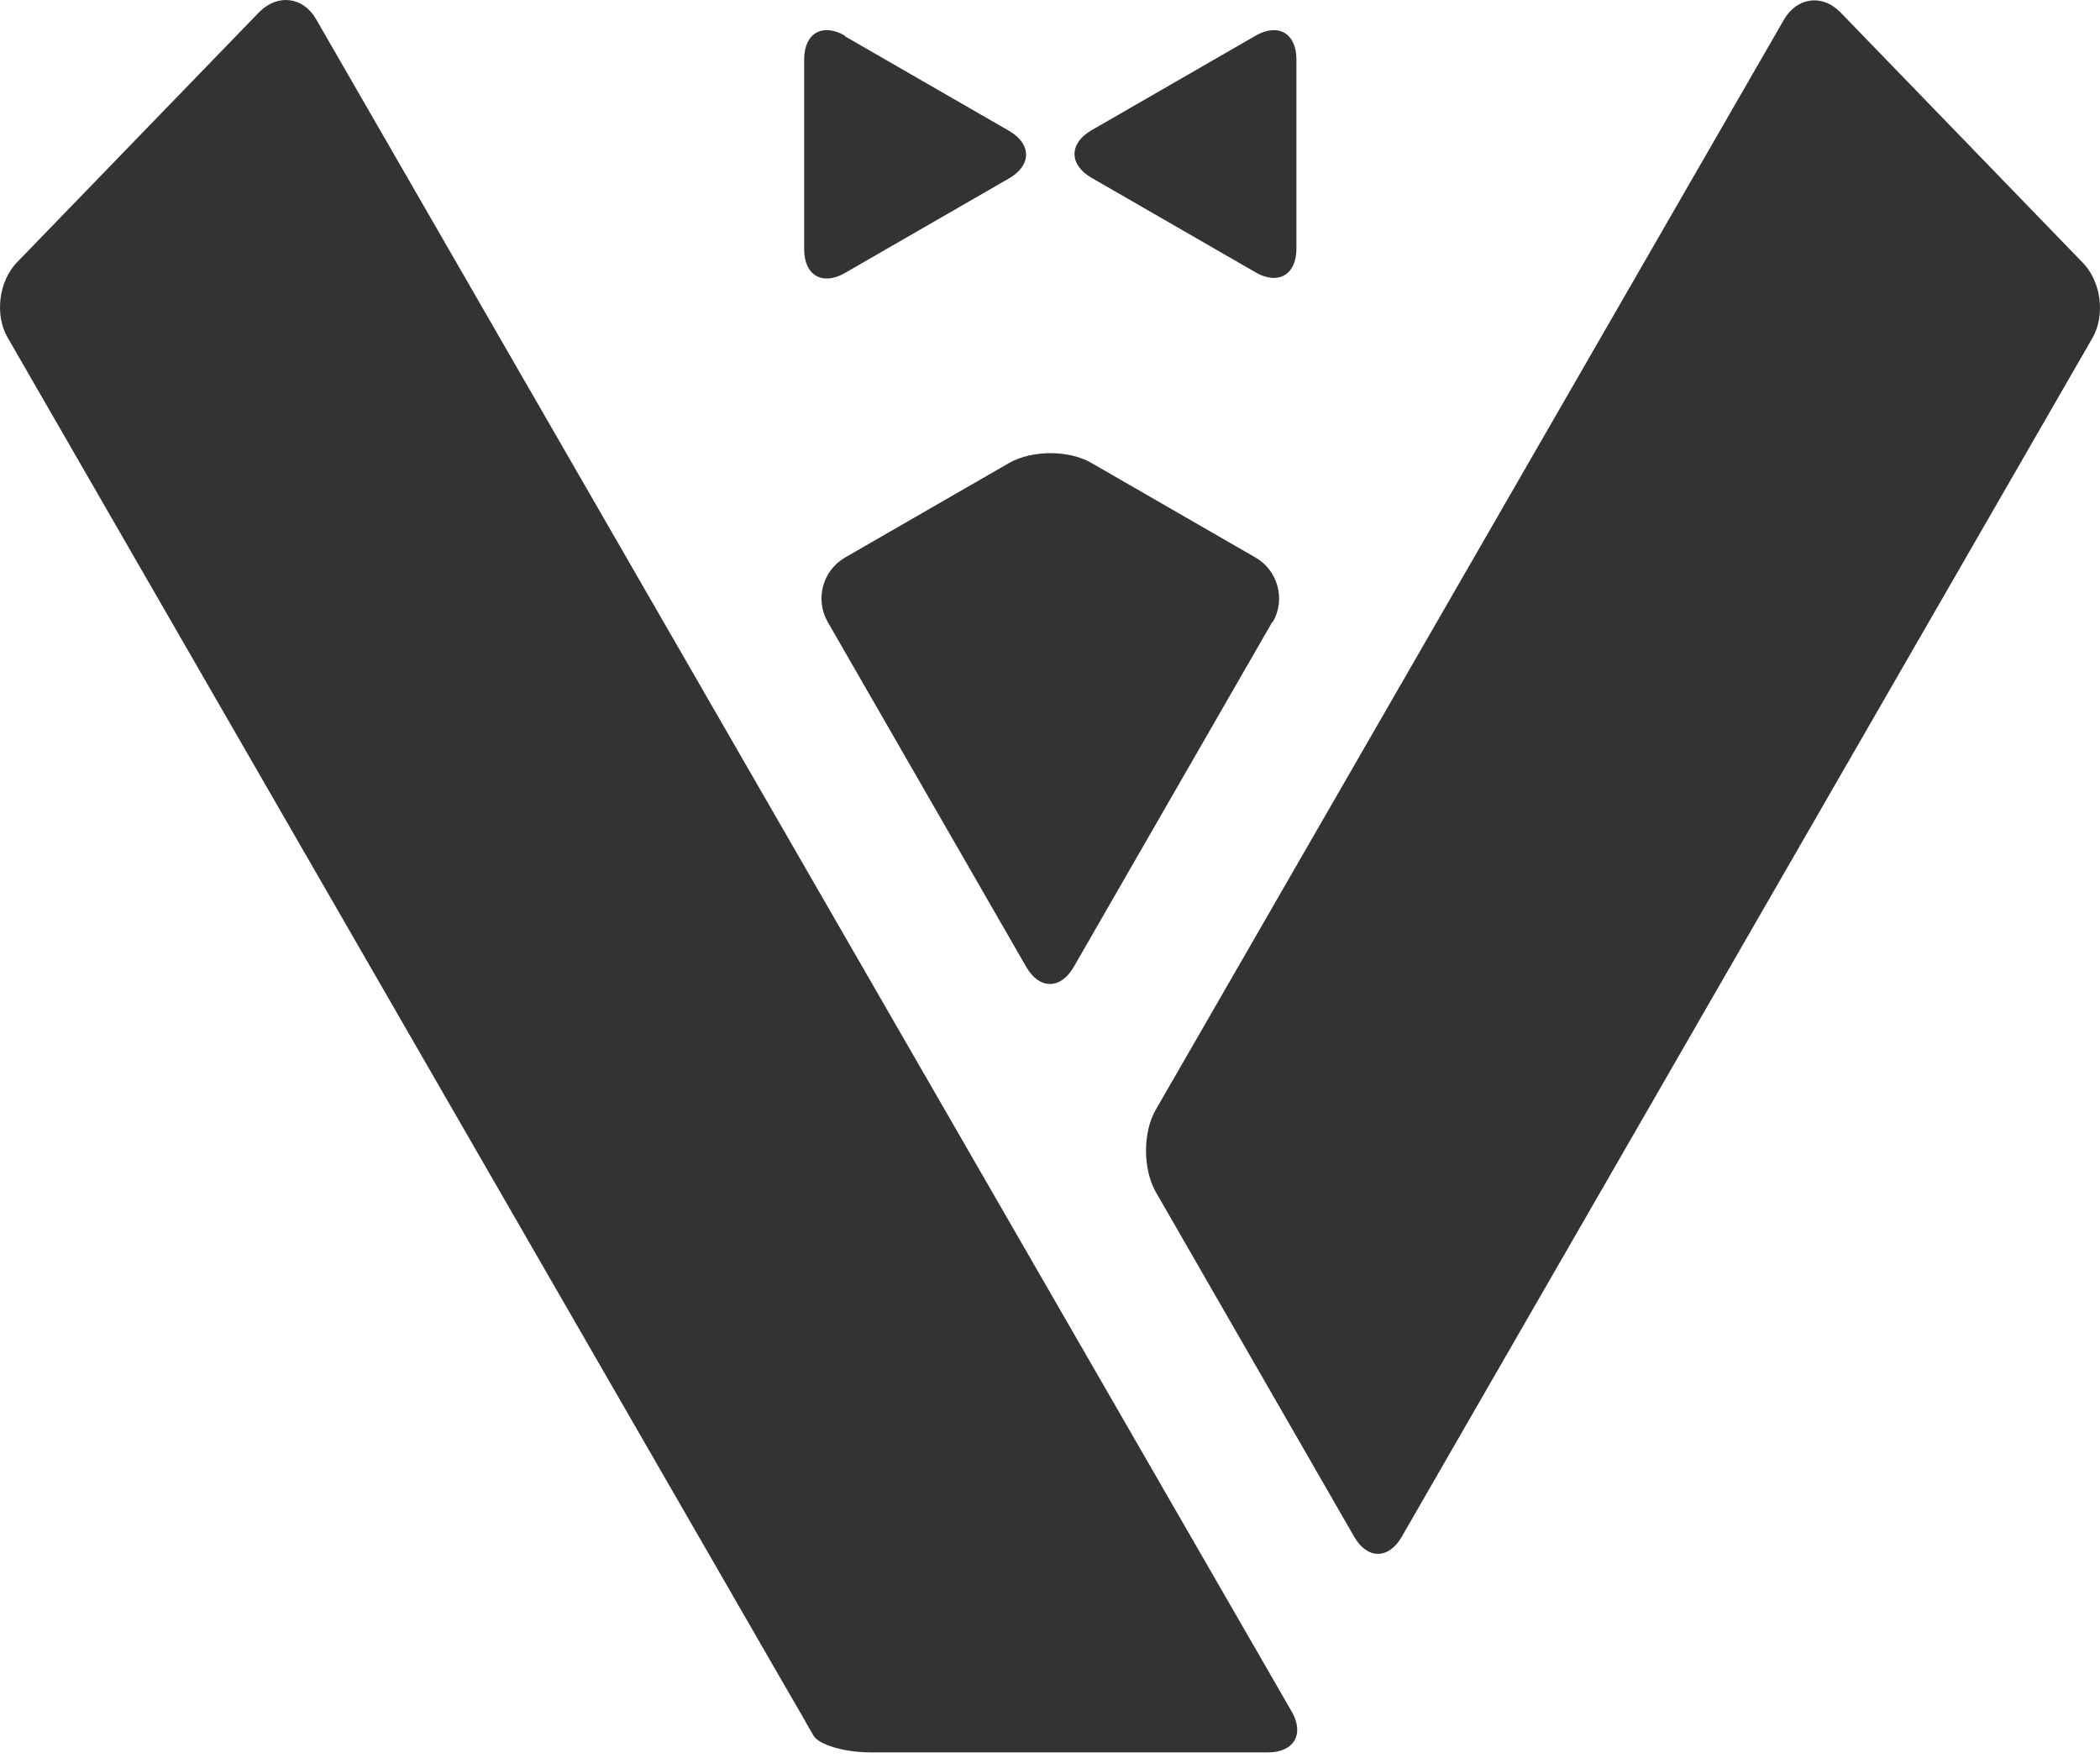 <svg width="295" height="247" viewBox="0 0 295 247" fill="none" xmlns="http://www.w3.org/2000/svg">
<path d="M2.391 36.851C-0.182 39.511 -0.763 44.25 1.063 47.409L109.645 235.793C111.471 238.952 112.965 241.529 112.965 241.529C112.965 241.529 113.546 242.61 114.293 243.857C115.041 245.104 118.61 246.184 122.263 246.184H178.131C181.783 246.184 183.278 243.607 181.451 240.448L44.396 2.683C42.57 -0.477 39 -0.892 36.427 1.685L2.391 36.851Z" fill="#333333"/>
<path d="M258.571 1.768C255.997 -0.892 252.428 -0.393 250.601 2.766L162.358 155.9C160.532 159.059 160.532 164.214 162.358 167.456L190.251 215.924C192.077 219.083 195.065 219.083 196.892 215.924L293.934 47.492C295.761 44.333 295.18 39.595 292.606 36.934L258.571 1.768Z" fill="#333333"/>
<path d="M178.795 87.398C180.621 84.239 179.542 80.165 176.387 78.336L153.31 65.034C150.155 63.205 145.008 63.205 141.771 65.034L118.693 78.336C115.538 80.165 114.459 84.239 116.286 87.398L144.178 135.865C146.004 139.024 148.993 139.024 150.819 135.865L178.712 87.398H178.795Z" fill="#333333"/>
<path d="M118.693 5.012C115.538 3.183 112.965 4.679 112.965 8.337V35.023C112.965 38.681 115.538 40.178 118.693 38.349L141.771 25.047C144.925 23.218 144.925 20.225 141.771 18.396L118.693 5.095V5.012Z" fill="#333333"/>
<path d="M182.115 8.337C182.115 4.679 179.542 3.183 176.387 5.012L153.309 18.313C150.155 20.142 150.155 23.135 153.309 24.964L176.387 38.266C179.542 40.094 182.115 38.598 182.115 34.94V8.337Z" fill="#333333"/>
</svg>
